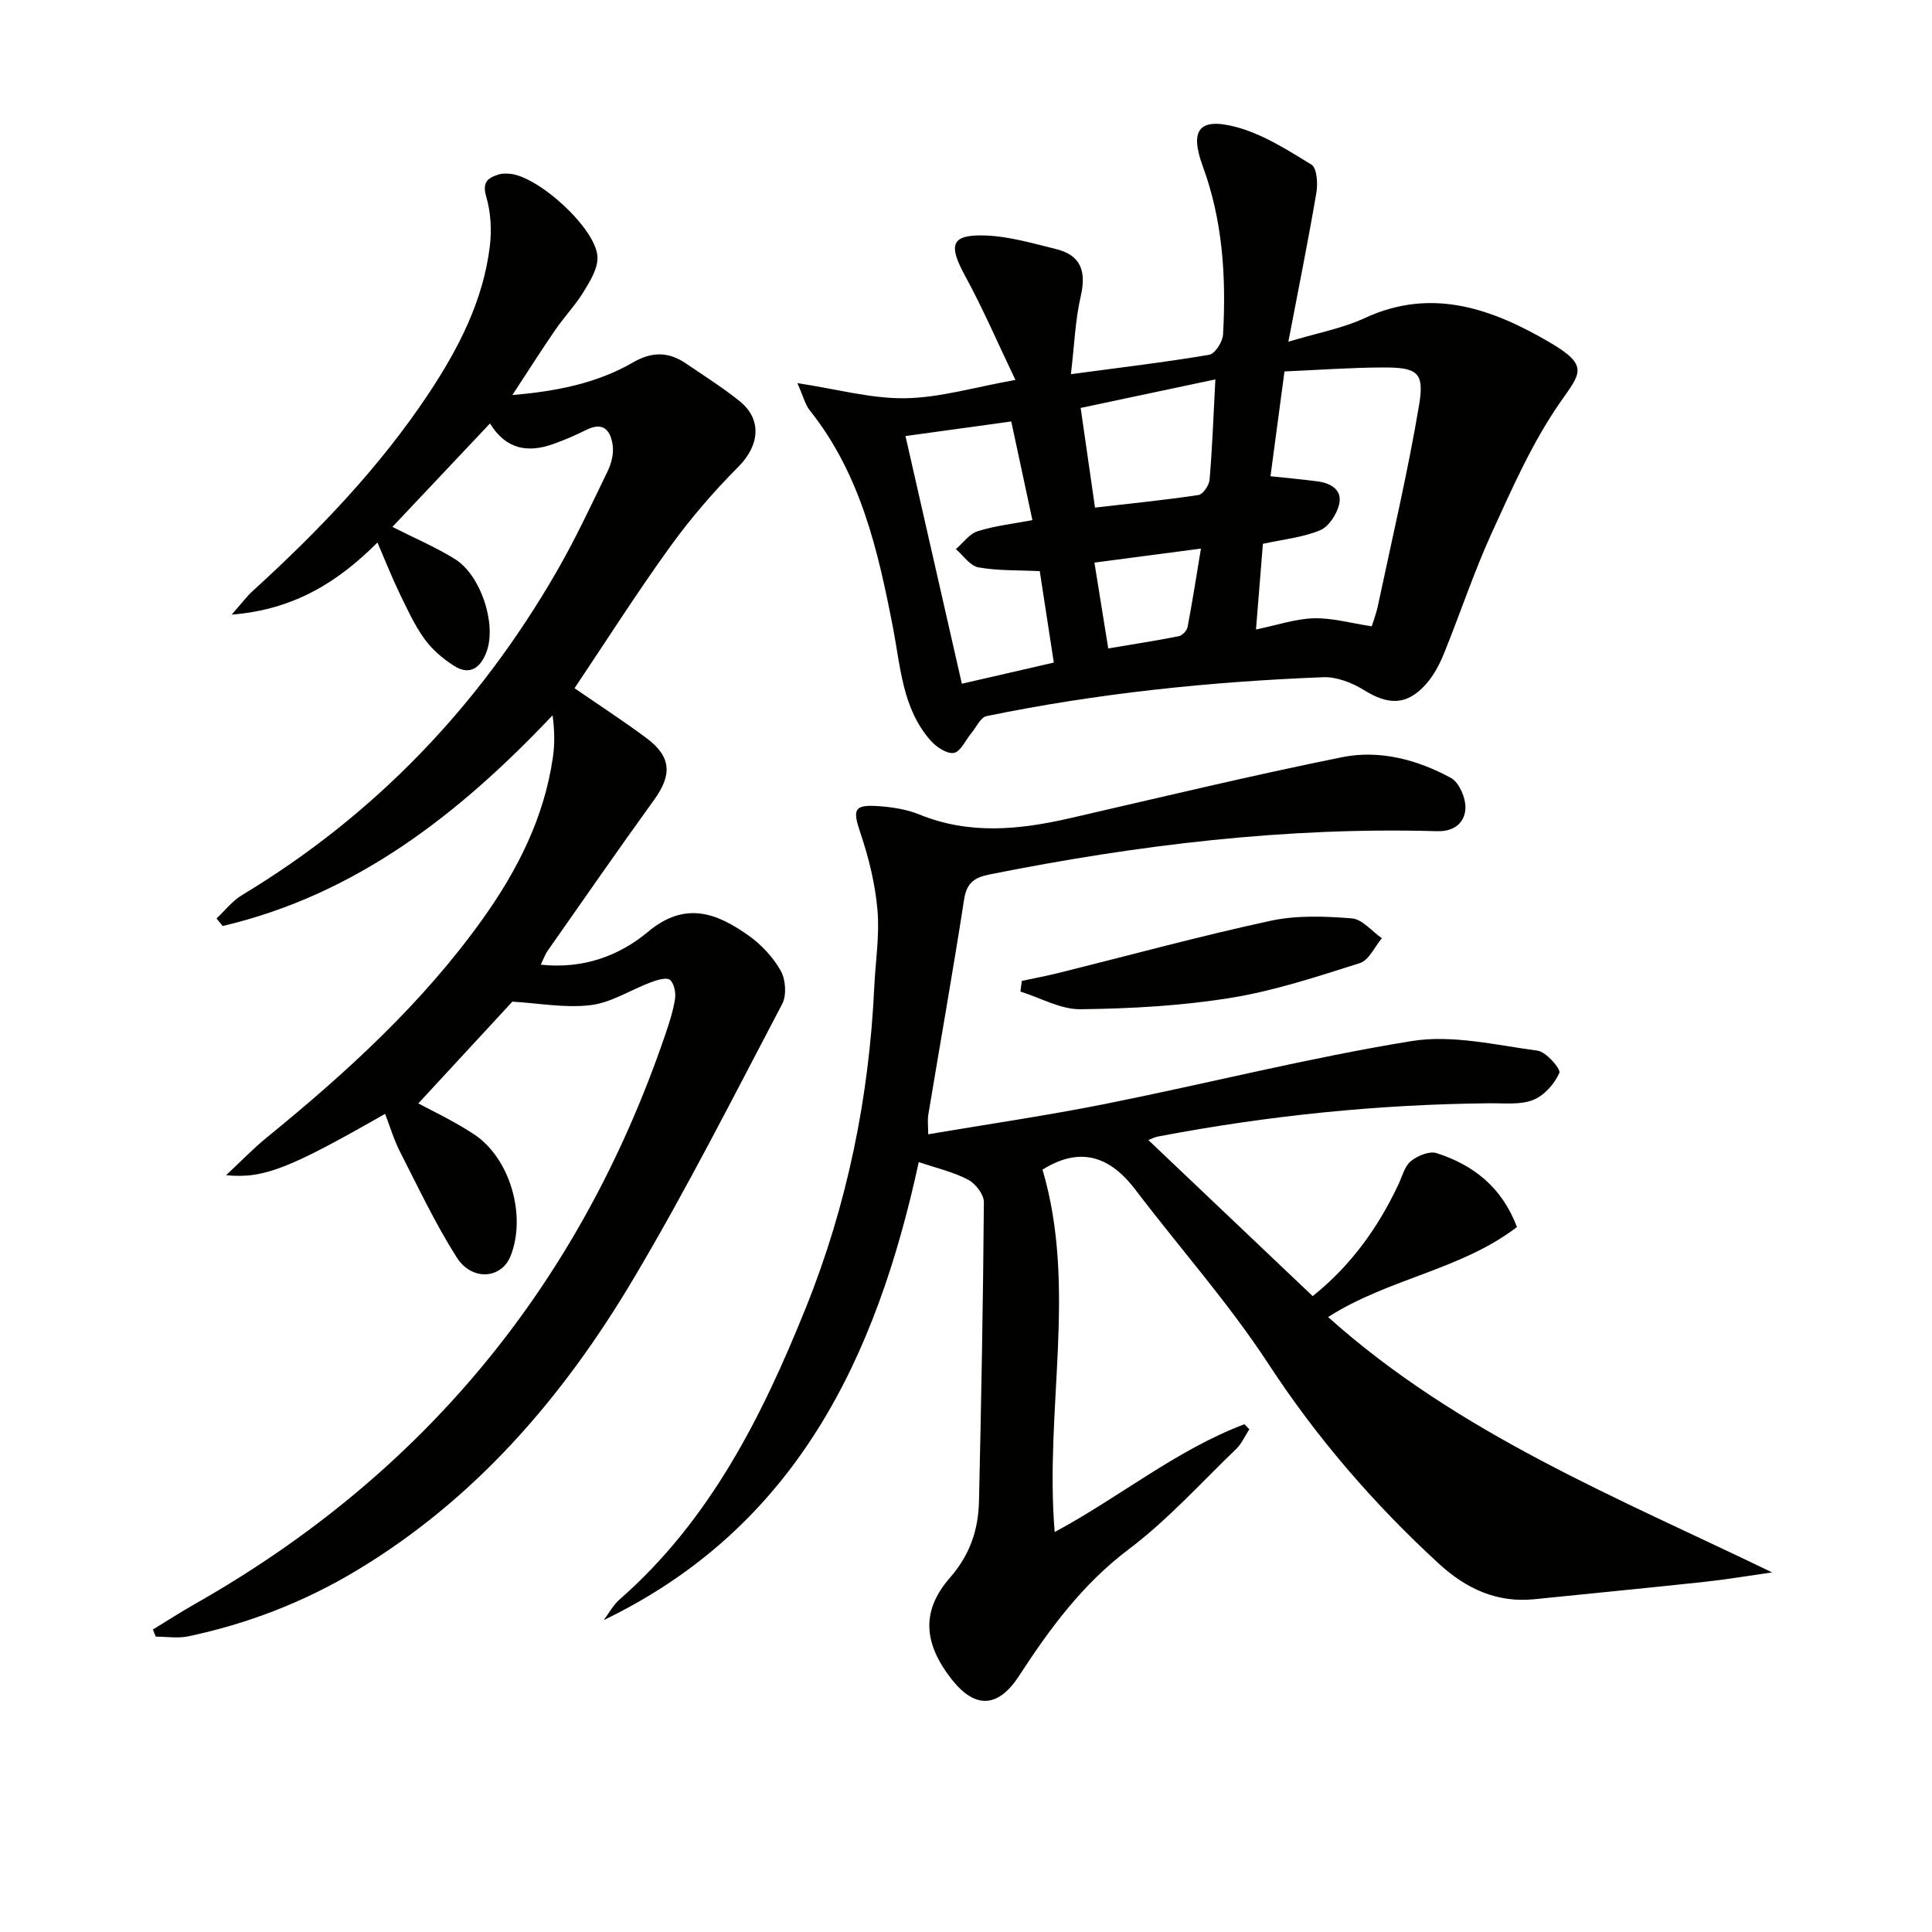 <svg enable-background="new 0 0 400 400" viewBox="0 0 400 400" xmlns="http://www.w3.org/2000/svg"><g fill="#010100"><path d="m190.22 240.6c-8.78 40.46-25.36 75.59-65.23 94.83 1.09-1.44 1.97-3.13 3.3-4.29 18.71-16.39 29.5-37.9 38.55-60.38 8.56-21.27 13.1-43.52 14.17-66.45.25-5.31 1.12-10.67.66-15.91-.47-5.36-1.78-10.76-3.51-15.87-1.69-4.99-1.42-6.02 3.95-5.61 2.79.21 5.69.67 8.26 1.72 10.37 4.23 20.75 3.15 31.24.74 18.75-4.31 37.45-8.82 56.3-12.62 7.75-1.56 15.55.53 22.49 4.3 1.73.94 3.13 4.27 3 6.4-.18 2.79-2.2 4.74-5.88 4.63-31.24-.9-62.04 2.84-92.62 8.95-3.18.64-4.76 1.74-5.29 5.17-2.31 14.9-4.95 29.74-7.42 44.61-.18 1.11-.02 2.27-.02 4.02 12.45-2.11 24.69-3.89 36.8-6.31 21.13-4.23 42.06-9.55 63.31-12.99 8.38-1.36 17.4.83 26.06 1.99 1.79.24 4.86 3.82 4.51 4.6-1.01 2.28-3.15 4.7-5.42 5.6-2.65 1.05-5.9.66-8.9.69-23.14.21-46.07 2.55-68.8 6.89-.63.12-1.23.44-1.98.72 11.35 10.78 22.57 21.43 34.03 32.32 7.92-6.34 13.56-14.2 17.78-23.19.77-1.65 1.26-3.71 2.55-4.76 1.37-1.11 3.83-2.14 5.31-1.66 7.59 2.43 13.52 7.02 16.65 15.3-11.56 8.88-26.65 10.67-39.1 18.64 26.93 24.14 59.83 37.34 91.93 52.87-4.68.66-9.34 1.45-14.03 1.96-11.71 1.26-23.44 2.39-35.16 3.59-7.86.8-14.22-2.21-19.89-7.43-13.41-12.34-25.16-25.93-35.19-41.27-8.25-12.62-18.38-24.01-27.53-36.05-5.28-6.96-11.44-9.08-19.26-4.19 7.23 24.46.41 49.65 2.52 75.03 13.33-7.14 25.11-16.95 39.28-22.32.34.35.68.69 1.02 1.04-.9 1.38-1.58 2.99-2.74 4.1-7.31 7.04-14.18 14.68-22.23 20.75-9.58 7.22-16.36 16.45-22.71 26.22-4.29 6.6-9.07 6.92-13.95.7-5.84-7.45-6.35-14.16-.36-21.02 4.14-4.74 5.89-9.92 6.02-15.85.46-20.64.86-41.28 1.01-61.92.01-1.58-1.72-3.84-3.25-4.64-3.07-1.62-6.54-2.4-10.23-3.65z"/><path d="m31.66 337.37c2.89-1.76 5.74-3.61 8.69-5.28 47.35-26.85 79.65-66.14 97.28-117.57.86-2.51 1.71-5.06 2.12-7.66.21-1.3-.17-3.28-1.05-3.99-.73-.58-2.68.03-3.94.5-4.18 1.56-8.18 4.21-12.45 4.73-5.32.65-10.85-.41-16.23-.72-6.15 6.66-12.99 14.06-19.47 21.07 2.33 1.27 7.09 3.49 11.44 6.33 7.56 4.93 11 16.91 7.65 25.29-1.88 4.7-7.98 5.23-11.14.26-4.43-6.96-7.97-14.5-11.74-21.87-1.27-2.48-2.06-5.2-3.09-7.85-19.74 11.28-25.13 13.48-32.92 12.7 3.27-3.05 5.67-5.56 8.35-7.74 16.57-13.5 32.31-27.83 44.8-45.34 7.22-10.12 12.74-21.03 14.52-33.51.39-2.72.34-5.5-.07-8.63-19.32 20.43-40.66 37.13-68.31 43.63-.42-.52-.85-1.04-1.27-1.56 1.74-1.63 3.26-3.63 5.26-4.83 27.58-16.61 49.07-39.13 65.11-66.91 3.9-6.75 7.21-13.85 10.61-20.87.76-1.58 1.27-3.57 1.05-5.27-.38-2.98-1.8-5.1-5.44-3.29-2.22 1.1-4.51 2.1-6.85 2.93-5.27 1.89-9.83 1.15-13.12-4.25-6.82 7.23-13.51 14.31-20.21 21.42 4.53 2.3 8.94 4.17 12.97 6.67 5.29 3.29 8.6 13.28 6.58 19.03-1.14 3.25-3.36 5.26-6.81 3.05-2.31-1.48-4.55-3.39-6.13-5.6-2.11-2.95-3.64-6.33-5.23-9.62-1.51-3.13-2.78-6.38-4.47-10.3-8.06 8.06-17.15 13.9-30.18 14.93 2.05-2.32 3.07-3.72 4.33-4.87 13.57-12.38 26.25-25.54 36.45-40.9 6.2-9.35 11.31-19.24 12.67-30.55.4-3.35.19-7-.75-10.21-.91-3.1.4-3.93 2.68-4.63.62-.19 1.32-.16 1.98-.13 5.88.27 18.09 11.28 18.37 17.23.11 2.34-1.48 4.94-2.8 7.11-1.72 2.83-4.06 5.27-5.94 8.01-2.9 4.22-5.65 8.55-8.88 13.48 9.12-.78 17.47-2.42 24.95-6.74 4.03-2.33 7.44-2.23 11.05.24 3.7 2.53 7.52 4.93 11.01 7.73 4.77 3.82 4.15 9.23-.21 13.61-5.11 5.13-9.9 10.69-14.13 16.55-6.89 9.54-13.21 19.48-19.8 29.31 5.18 3.57 10.18 6.8 14.94 10.36 5.1 3.81 5.28 7.56 1.57 12.7-7.47 10.35-14.75 20.84-22.07 31.29-.54.76-.85 1.68-1.43 2.89 8.74.93 16.22-1.81 22.19-6.8 7.71-6.45 14.25-3.91 20.87.79 2.64 1.87 5.05 4.48 6.63 7.28 1.02 1.81 1.24 5.05.3 6.85-10.04 19.09-19.78 38.37-30.79 56.89-14.51 24.43-32.73 45.69-57.52 60.53-10.8 6.46-22.39 10.93-34.68 13.52-2.15.45-4.47.06-6.71.06-.22-.5-.4-.99-.59-1.48z"/><path d="m221.72 77.47c10.26-1.38 19.49-2.47 28.64-4.02 1.2-.2 2.78-2.69 2.86-4.19.66-11.83-.05-23.55-4.19-34.81-2.71-7.39-.91-10.16 6.68-8.21 5.6 1.44 10.79 4.77 15.81 7.84 1.13.69 1.35 3.89 1.03 5.77-1.66 9.78-3.63 19.52-5.81 30.9 6.03-1.82 11.2-2.76 15.82-4.9 13.95-6.48 26.54-1.84 38.3 5.04 8.36 4.89 6.29 6.44 2.04 12.58-5.7 8.24-9.83 17.64-14.03 26.82-3.72 8.14-6.53 16.69-9.9 24.99-.92 2.27-2.13 4.56-3.74 6.37-3.93 4.42-7.77 4.38-12.83 1.23-2.46-1.53-5.66-2.78-8.47-2.67-23.42.92-46.69 3.32-69.67 8.05-1.25.26-2.14 2.32-3.18 3.57-1.2 1.43-2.2 3.81-3.6 4.05-1.43.25-3.63-1.22-4.8-2.55-5.83-6.6-6.21-15.12-7.77-23.23-3.1-16.04-6.7-31.89-17.24-45.12-.96-1.2-1.34-2.87-2.58-5.66 8.28 1.26 15.32 3.24 22.34 3.13 7.17-.11 14.3-2.28 22.8-3.79-3.66-7.64-6.71-14.75-10.4-21.51-3.57-6.54-2.94-8.65 4.27-8.39 4.86.18 9.7 1.62 14.49 2.79 5.25 1.28 6.35 4.67 5.16 9.81-1.14 4.93-1.31 10.1-2.03 16.11zm62.28 52.2c.23-.75.93-2.56 1.32-4.44 2.92-13.78 6.16-27.51 8.49-41.39 1.13-6.74-.35-7.78-7.42-7.76-6.73.02-13.45.52-20.45.82-1.02 7.63-1.95 14.62-2.9 21.7 3.6.39 6.71.65 9.8 1.07 2.76.38 5.15 1.8 4.4 4.82-.51 2.03-2.16 4.58-3.95 5.31-3.6 1.48-7.65 1.88-11.82 2.79-.46 5.71-.92 11.39-1.43 17.74 4.55-.94 8.25-2.23 11.98-2.32 3.77-.1 7.58.99 11.98 1.66zm-96.53-39.39c3.94 17.29 7.78 34.15 11.67 51.28 6.5-1.5 12.58-2.89 19.04-4.38-1-6.54-1.95-12.71-2.91-18.93-4.51-.22-8.69-.06-12.72-.79-1.72-.31-3.11-2.46-4.65-3.77 1.49-1.28 2.8-3.16 4.52-3.71 3.58-1.13 7.39-1.54 11.33-2.29-1.49-6.94-2.9-13.51-4.38-20.43-7.5 1.05-14.65 2.03-21.9 3.02zm64.16-11.73c-9.67 2.05-18.66 3.96-27.89 5.91 1.02 7.11 1.96 13.64 2.97 20.63 7.34-.85 14.41-1.55 21.42-2.6.94-.14 2.2-2.01 2.3-3.17.56-6.58.8-13.19 1.2-20.77zm-22.18 55.7c5.21-.88 9.92-1.6 14.59-2.53.73-.14 1.69-1.14 1.83-1.88 1-5.22 1.81-10.47 2.77-16.26-7.7 1.01-14.67 1.93-22.05 2.9.96 5.97 1.85 11.46 2.86 17.77z"/><path d="m211.57 203.08c2.52-.54 5.06-1.01 7.56-1.63 14.63-3.64 29.19-7.62 43.92-10.81 5.41-1.17 11.26-.94 16.84-.5 2.16.17 4.14 2.67 6.21 4.11-1.5 1.78-2.68 4.56-4.56 5.15-8.8 2.79-17.67 5.73-26.74 7.2-10.24 1.65-20.72 2.23-31.1 2.35-4.13.05-8.29-2.37-12.43-3.66.08-.73.19-1.47.3-2.21z"/></g></svg>